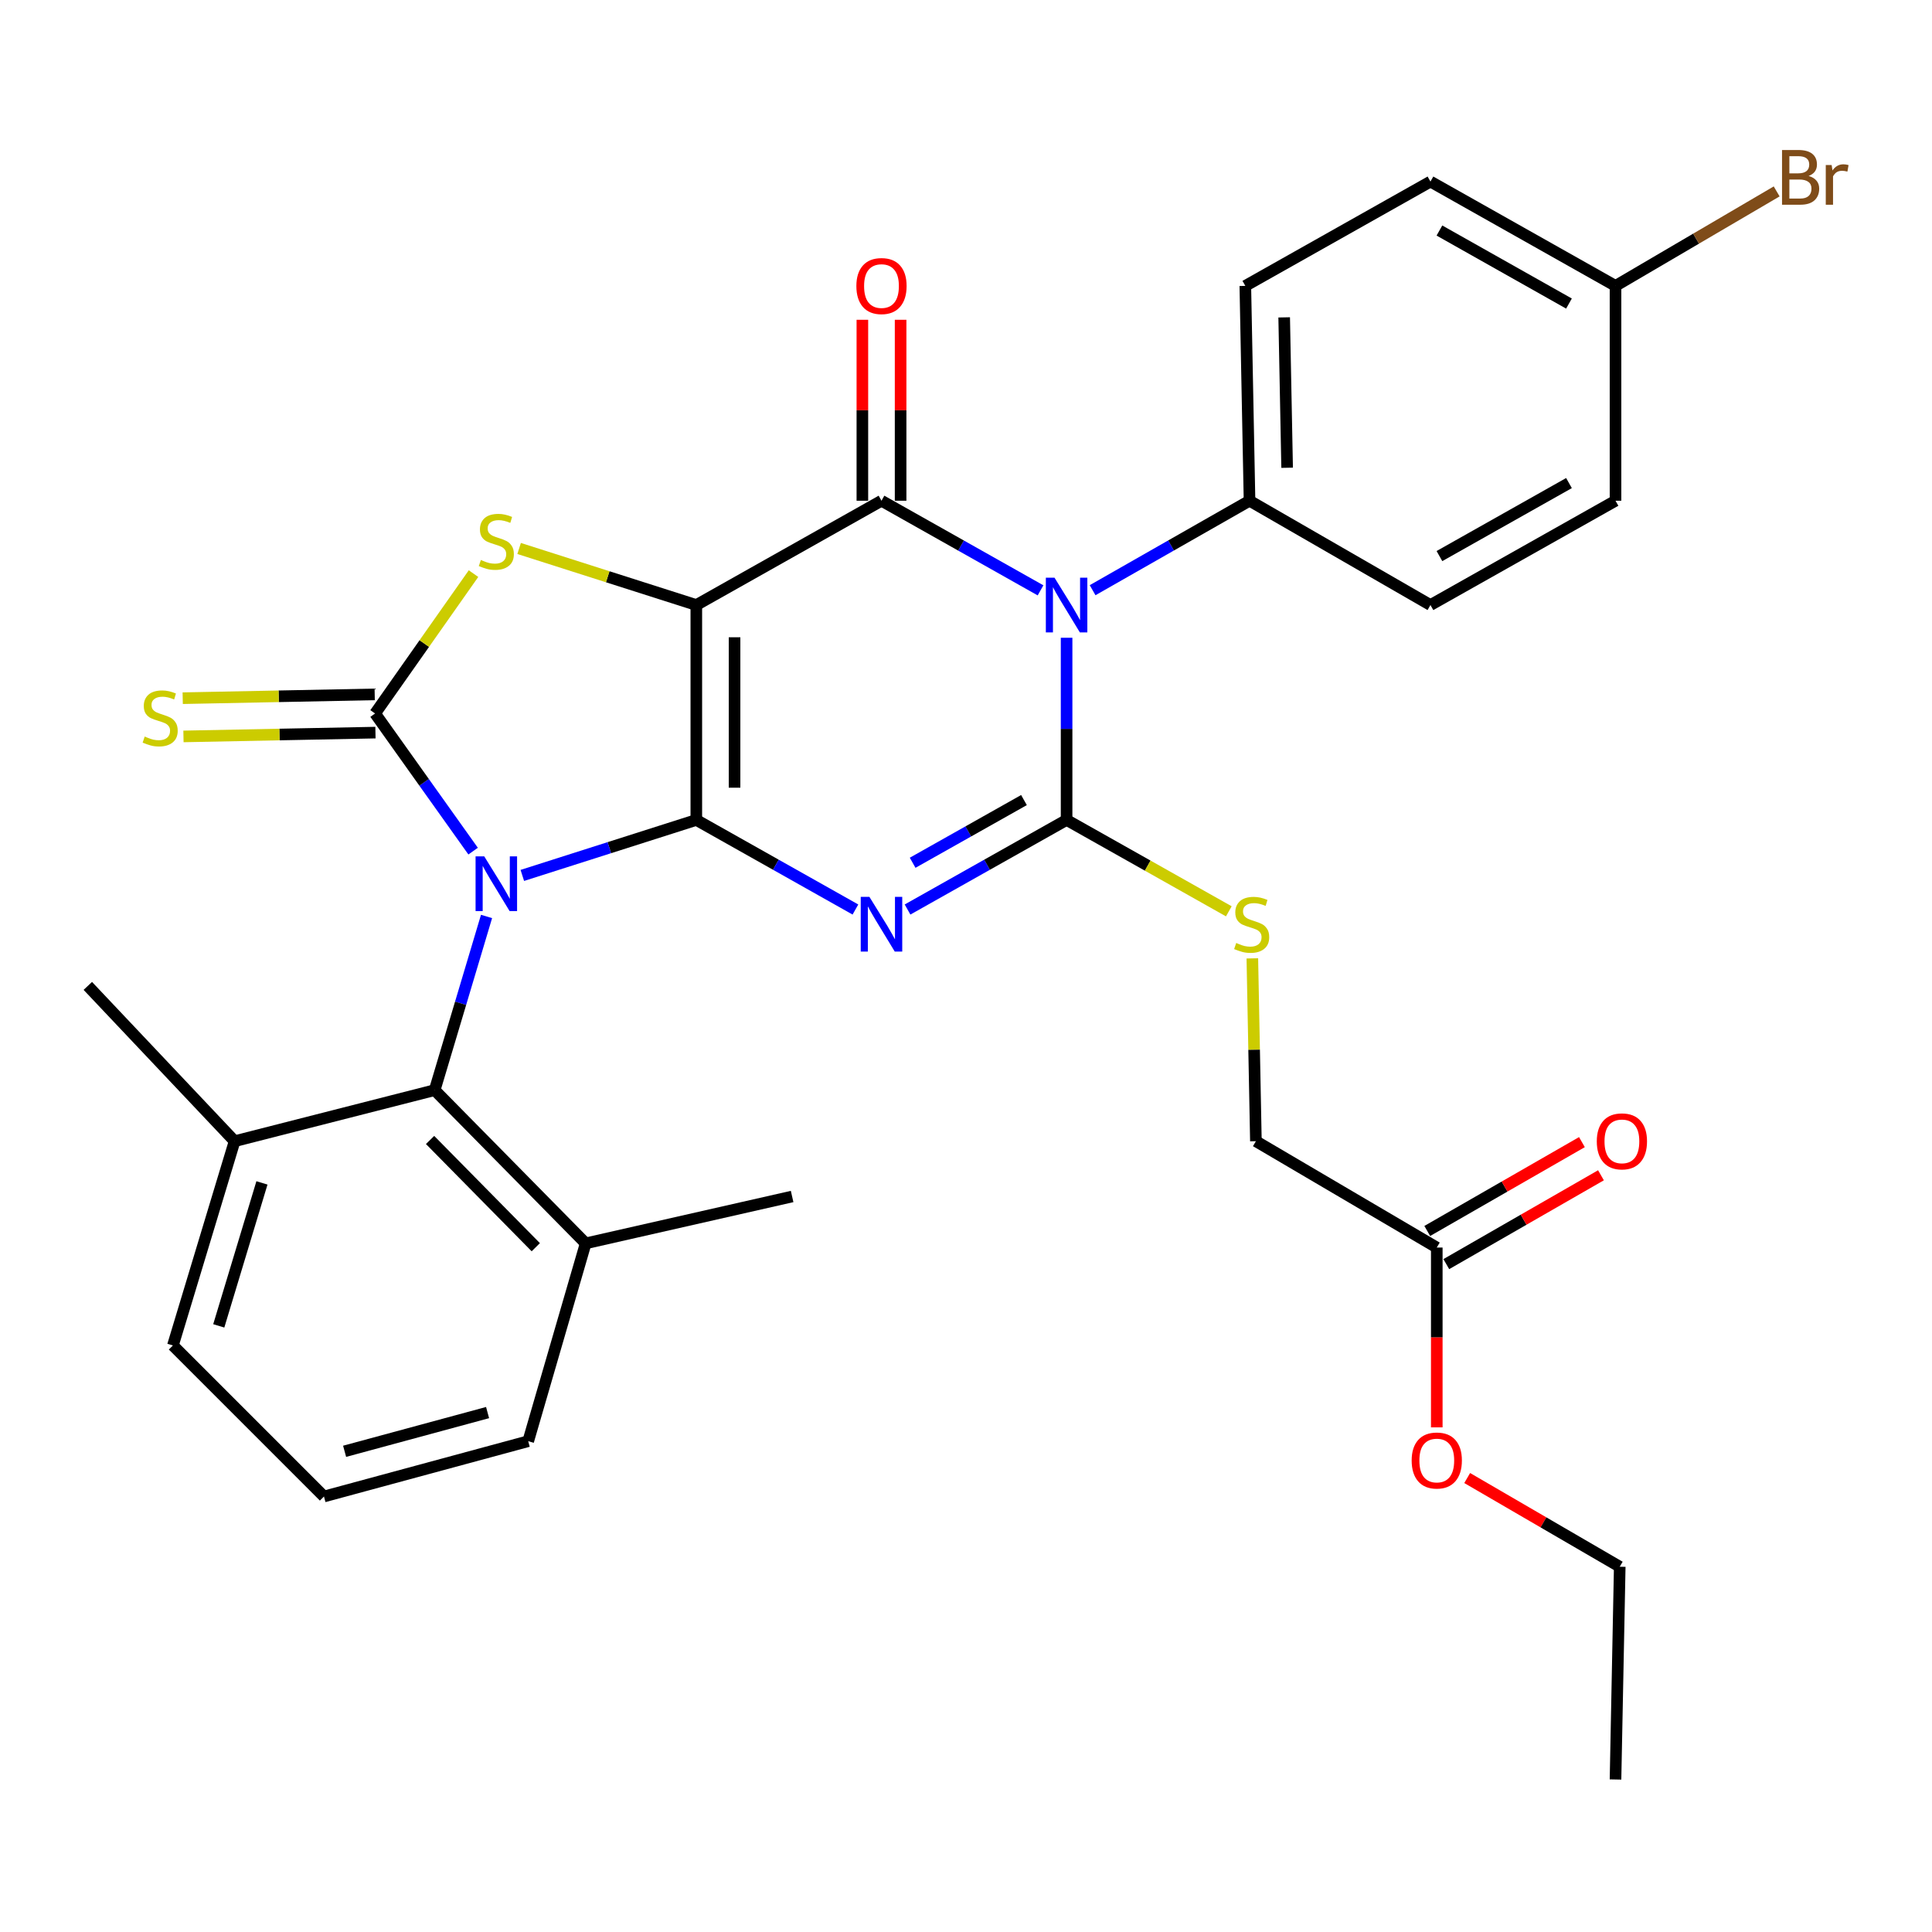 <?xml version='1.0' encoding='iso-8859-1'?>
<svg version='1.1' baseProfile='full'
              xmlns='http://www.w3.org/2000/svg'
                      xmlns:rdkit='http://www.rdkit.org/xml'
                      xmlns:xlink='http://www.w3.org/1999/xlink'
                  xml:space='preserve'
width='1000px' height='1000px' viewBox='0 0 1000 1000'>
<!-- END OF HEADER -->
<rect style='opacity:1.0;fill:#FFFFFF;stroke:none' width='1000' height='1000' x='0' y='0'> </rect>
<path class='bond-0' d='M 360.414,424.4 L 315.384,438.758' style='fill:none;fill-rule:evenodd;stroke:#000000;stroke-width:6px;stroke-linecap:butt;stroke-linejoin:miter;stroke-opacity:1' />
<path class='bond-0' d='M 315.384,438.758 L 270.354,453.116' style='fill:none;fill-rule:evenodd;stroke:#0000FF;stroke-width:6px;stroke-linecap:butt;stroke-linejoin:miter;stroke-opacity:1' />
<path class='bond-1' d='M 360.414,424.4 L 360.414,313.164' style='fill:none;fill-rule:evenodd;stroke:#000000;stroke-width:6px;stroke-linecap:butt;stroke-linejoin:miter;stroke-opacity:1' />
<path class='bond-1' d='M 380.205,407.714 L 380.205,329.849' style='fill:none;fill-rule:evenodd;stroke:#000000;stroke-width:6px;stroke-linecap:butt;stroke-linejoin:miter;stroke-opacity:1' />
<path class='bond-2' d='M 360.414,424.4 L 401.591,447.583' style='fill:none;fill-rule:evenodd;stroke:#000000;stroke-width:6px;stroke-linecap:butt;stroke-linejoin:miter;stroke-opacity:1' />
<path class='bond-2' d='M 401.591,447.583 L 442.767,470.767' style='fill:none;fill-rule:evenodd;stroke:#0000FF;stroke-width:6px;stroke-linecap:butt;stroke-linejoin:miter;stroke-opacity:1' />
<path class='bond-5' d='M 244.884,440.542 L 219.511,404.923' style='fill:none;fill-rule:evenodd;stroke:#0000FF;stroke-width:6px;stroke-linecap:butt;stroke-linejoin:miter;stroke-opacity:1' />
<path class='bond-5' d='M 219.511,404.923 L 194.139,369.304' style='fill:none;fill-rule:evenodd;stroke:#000000;stroke-width:6px;stroke-linecap:butt;stroke-linejoin:miter;stroke-opacity:1' />
<path class='bond-8' d='M 251.835,474.354 L 238.407,519.304' style='fill:none;fill-rule:evenodd;stroke:#0000FF;stroke-width:6px;stroke-linecap:butt;stroke-linejoin:miter;stroke-opacity:1' />
<path class='bond-8' d='M 238.407,519.304 L 224.979,564.255' style='fill:none;fill-rule:evenodd;stroke:#000000;stroke-width:6px;stroke-linecap:butt;stroke-linejoin:miter;stroke-opacity:1' />
<path class='bond-6' d='M 360.414,313.164 L 456.257,259.179' style='fill:none;fill-rule:evenodd;stroke:#000000;stroke-width:6px;stroke-linecap:butt;stroke-linejoin:miter;stroke-opacity:1' />
<path class='bond-7' d='M 360.414,313.164 L 314.554,298.527' style='fill:none;fill-rule:evenodd;stroke:#000000;stroke-width:6px;stroke-linecap:butt;stroke-linejoin:miter;stroke-opacity:1' />
<path class='bond-7' d='M 314.554,298.527 L 268.694,283.89' style='fill:none;fill-rule:evenodd;stroke:#CCCC00;stroke-width:6px;stroke-linecap:butt;stroke-linejoin:miter;stroke-opacity:1' />
<path class='bond-3' d='M 469.746,470.765 L 510.906,447.582' style='fill:none;fill-rule:evenodd;stroke:#0000FF;stroke-width:6px;stroke-linecap:butt;stroke-linejoin:miter;stroke-opacity:1' />
<path class='bond-3' d='M 510.906,447.582 L 552.067,424.4' style='fill:none;fill-rule:evenodd;stroke:#000000;stroke-width:6px;stroke-linecap:butt;stroke-linejoin:miter;stroke-opacity:1' />
<path class='bond-3' d='M 472.382,446.566 L 501.194,430.339' style='fill:none;fill-rule:evenodd;stroke:#0000FF;stroke-width:6px;stroke-linecap:butt;stroke-linejoin:miter;stroke-opacity:1' />
<path class='bond-3' d='M 501.194,430.339 L 530.006,414.111' style='fill:none;fill-rule:evenodd;stroke:#000000;stroke-width:6px;stroke-linecap:butt;stroke-linejoin:miter;stroke-opacity:1' />
<path class='bond-4' d='M 552.067,424.4 L 552.067,377.252' style='fill:none;fill-rule:evenodd;stroke:#000000;stroke-width:6px;stroke-linecap:butt;stroke-linejoin:miter;stroke-opacity:1' />
<path class='bond-4' d='M 552.067,377.252 L 552.067,330.105' style='fill:none;fill-rule:evenodd;stroke:#0000FF;stroke-width:6px;stroke-linecap:butt;stroke-linejoin:miter;stroke-opacity:1' />
<path class='bond-9' d='M 552.067,424.4 L 594.051,448.049' style='fill:none;fill-rule:evenodd;stroke:#000000;stroke-width:6px;stroke-linecap:butt;stroke-linejoin:miter;stroke-opacity:1' />
<path class='bond-9' d='M 594.051,448.049 L 636.036,471.699' style='fill:none;fill-rule:evenodd;stroke:#CCCC00;stroke-width:6px;stroke-linecap:butt;stroke-linejoin:miter;stroke-opacity:1' />
<path class='bond-10' d='M 565.531,305.487 L 606.143,282.333' style='fill:none;fill-rule:evenodd;stroke:#0000FF;stroke-width:6px;stroke-linecap:butt;stroke-linejoin:miter;stroke-opacity:1' />
<path class='bond-10' d='M 606.143,282.333 L 646.755,259.179' style='fill:none;fill-rule:evenodd;stroke:#000000;stroke-width:6px;stroke-linecap:butt;stroke-linejoin:miter;stroke-opacity:1' />
<path class='bond-33' d='M 538.577,305.563 L 497.417,282.371' style='fill:none;fill-rule:evenodd;stroke:#0000FF;stroke-width:6px;stroke-linecap:butt;stroke-linejoin:miter;stroke-opacity:1' />
<path class='bond-33' d='M 497.417,282.371 L 456.257,259.179' style='fill:none;fill-rule:evenodd;stroke:#000000;stroke-width:6px;stroke-linecap:butt;stroke-linejoin:miter;stroke-opacity:1' />
<path class='bond-11' d='M 193.942,359.411 L 144.255,360.398' style='fill:none;fill-rule:evenodd;stroke:#000000;stroke-width:6px;stroke-linecap:butt;stroke-linejoin:miter;stroke-opacity:1' />
<path class='bond-11' d='M 144.255,360.398 L 94.568,361.385' style='fill:none;fill-rule:evenodd;stroke:#CCCC00;stroke-width:6px;stroke-linecap:butt;stroke-linejoin:miter;stroke-opacity:1' />
<path class='bond-11' d='M 194.335,379.198 L 144.648,380.185' style='fill:none;fill-rule:evenodd;stroke:#000000;stroke-width:6px;stroke-linecap:butt;stroke-linejoin:miter;stroke-opacity:1' />
<path class='bond-11' d='M 144.648,380.185 L 94.961,381.172' style='fill:none;fill-rule:evenodd;stroke:#CCCC00;stroke-width:6px;stroke-linecap:butt;stroke-linejoin:miter;stroke-opacity:1' />
<path class='bond-32' d='M 194.139,369.304 L 219.615,333.103' style='fill:none;fill-rule:evenodd;stroke:#000000;stroke-width:6px;stroke-linecap:butt;stroke-linejoin:miter;stroke-opacity:1' />
<path class='bond-32' d='M 219.615,333.103 L 245.091,296.901' style='fill:none;fill-rule:evenodd;stroke:#CCCC00;stroke-width:6px;stroke-linecap:butt;stroke-linejoin:miter;stroke-opacity:1' />
<path class='bond-12' d='M 466.152,259.179 L 466.152,212.348' style='fill:none;fill-rule:evenodd;stroke:#000000;stroke-width:6px;stroke-linecap:butt;stroke-linejoin:miter;stroke-opacity:1' />
<path class='bond-12' d='M 466.152,212.348 L 466.152,165.517' style='fill:none;fill-rule:evenodd;stroke:#FF0000;stroke-width:6px;stroke-linecap:butt;stroke-linejoin:miter;stroke-opacity:1' />
<path class='bond-12' d='M 446.362,259.179 L 446.362,212.348' style='fill:none;fill-rule:evenodd;stroke:#000000;stroke-width:6px;stroke-linecap:butt;stroke-linejoin:miter;stroke-opacity:1' />
<path class='bond-12' d='M 446.362,212.348 L 446.362,165.517' style='fill:none;fill-rule:evenodd;stroke:#FF0000;stroke-width:6px;stroke-linecap:butt;stroke-linejoin:miter;stroke-opacity:1' />
<path class='bond-14' d='M 224.979,564.255 L 303.142,643.561' style='fill:none;fill-rule:evenodd;stroke:#000000;stroke-width:6px;stroke-linecap:butt;stroke-linejoin:miter;stroke-opacity:1' />
<path class='bond-14' d='M 222.608,590.043 L 277.322,645.557' style='fill:none;fill-rule:evenodd;stroke:#000000;stroke-width:6px;stroke-linecap:butt;stroke-linejoin:miter;stroke-opacity:1' />
<path class='bond-15' d='M 224.979,564.255 L 121.429,590.686' style='fill:none;fill-rule:evenodd;stroke:#000000;stroke-width:6px;stroke-linecap:butt;stroke-linejoin:miter;stroke-opacity:1' />
<path class='bond-19' d='M 648.21,496.051 L 649.131,543.369' style='fill:none;fill-rule:evenodd;stroke:#CCCC00;stroke-width:6px;stroke-linecap:butt;stroke-linejoin:miter;stroke-opacity:1' />
<path class='bond-19' d='M 649.131,543.369 L 650.053,590.686' style='fill:none;fill-rule:evenodd;stroke:#000000;stroke-width:6px;stroke-linecap:butt;stroke-linejoin:miter;stroke-opacity:1' />
<path class='bond-17' d='M 646.755,259.179 L 644.578,147.977' style='fill:none;fill-rule:evenodd;stroke:#000000;stroke-width:6px;stroke-linecap:butt;stroke-linejoin:miter;stroke-opacity:1' />
<path class='bond-17' d='M 666.215,242.111 L 664.691,164.27' style='fill:none;fill-rule:evenodd;stroke:#000000;stroke-width:6px;stroke-linecap:butt;stroke-linejoin:miter;stroke-opacity:1' />
<path class='bond-18' d='M 646.755,259.179 L 740.398,313.164' style='fill:none;fill-rule:evenodd;stroke:#000000;stroke-width:6px;stroke-linecap:butt;stroke-linejoin:miter;stroke-opacity:1' />
<path class='bond-13' d='M 743.675,645.727 L 650.053,590.686' style='fill:none;fill-rule:evenodd;stroke:#000000;stroke-width:6px;stroke-linecap:butt;stroke-linejoin:miter;stroke-opacity:1' />
<path class='bond-16' d='M 748.603,654.307 L 788.632,631.314' style='fill:none;fill-rule:evenodd;stroke:#000000;stroke-width:6px;stroke-linecap:butt;stroke-linejoin:miter;stroke-opacity:1' />
<path class='bond-16' d='M 788.632,631.314 L 828.661,608.321' style='fill:none;fill-rule:evenodd;stroke:#FF0000;stroke-width:6px;stroke-linecap:butt;stroke-linejoin:miter;stroke-opacity:1' />
<path class='bond-16' d='M 738.746,637.146 L 778.775,614.153' style='fill:none;fill-rule:evenodd;stroke:#000000;stroke-width:6px;stroke-linecap:butt;stroke-linejoin:miter;stroke-opacity:1' />
<path class='bond-16' d='M 778.775,614.153 L 818.804,591.16' style='fill:none;fill-rule:evenodd;stroke:#FF0000;stroke-width:6px;stroke-linecap:butt;stroke-linejoin:miter;stroke-opacity:1' />
<path class='bond-23' d='M 743.675,645.727 L 743.675,692.264' style='fill:none;fill-rule:evenodd;stroke:#000000;stroke-width:6px;stroke-linecap:butt;stroke-linejoin:miter;stroke-opacity:1' />
<path class='bond-23' d='M 743.675,692.264 L 743.675,738.8' style='fill:none;fill-rule:evenodd;stroke:#FF0000;stroke-width:6px;stroke-linecap:butt;stroke-linejoin:miter;stroke-opacity:1' />
<path class='bond-26' d='M 303.142,643.561 L 273.401,745.956' style='fill:none;fill-rule:evenodd;stroke:#000000;stroke-width:6px;stroke-linecap:butt;stroke-linejoin:miter;stroke-opacity:1' />
<path class='bond-28' d='M 303.142,643.561 L 410.001,619.306' style='fill:none;fill-rule:evenodd;stroke:#000000;stroke-width:6px;stroke-linecap:butt;stroke-linejoin:miter;stroke-opacity:1' />
<path class='bond-27' d='M 121.429,590.686 L 89.5,696.402' style='fill:none;fill-rule:evenodd;stroke:#000000;stroke-width:6px;stroke-linecap:butt;stroke-linejoin:miter;stroke-opacity:1' />
<path class='bond-27' d='M 135.585,612.266 L 113.235,686.267' style='fill:none;fill-rule:evenodd;stroke:#000000;stroke-width:6px;stroke-linecap:butt;stroke-linejoin:miter;stroke-opacity:1' />
<path class='bond-29' d='M 121.429,590.686 L 45.455,510.303' style='fill:none;fill-rule:evenodd;stroke:#000000;stroke-width:6px;stroke-linecap:butt;stroke-linejoin:miter;stroke-opacity:1' />
<path class='bond-21' d='M 644.578,147.977 L 740.398,93.981' style='fill:none;fill-rule:evenodd;stroke:#000000;stroke-width:6px;stroke-linecap:butt;stroke-linejoin:miter;stroke-opacity:1' />
<path class='bond-22' d='M 740.398,313.164 L 836.186,259.179' style='fill:none;fill-rule:evenodd;stroke:#000000;stroke-width:6px;stroke-linecap:butt;stroke-linejoin:miter;stroke-opacity:1' />
<path class='bond-22' d='M 745.049,287.825 L 812.101,250.036' style='fill:none;fill-rule:evenodd;stroke:#000000;stroke-width:6px;stroke-linecap:butt;stroke-linejoin:miter;stroke-opacity:1' />
<path class='bond-20' d='M 836.186,147.977 L 836.186,259.179' style='fill:none;fill-rule:evenodd;stroke:#000000;stroke-width:6px;stroke-linecap:butt;stroke-linejoin:miter;stroke-opacity:1' />
<path class='bond-24' d='M 836.186,147.977 L 877.892,123.524' style='fill:none;fill-rule:evenodd;stroke:#000000;stroke-width:6px;stroke-linecap:butt;stroke-linejoin:miter;stroke-opacity:1' />
<path class='bond-24' d='M 877.892,123.524 L 919.599,99.072' style='fill:none;fill-rule:evenodd;stroke:#7F4C19;stroke-width:6px;stroke-linecap:butt;stroke-linejoin:miter;stroke-opacity:1' />
<path class='bond-35' d='M 836.186,147.977 L 740.398,93.981' style='fill:none;fill-rule:evenodd;stroke:#000000;stroke-width:6px;stroke-linecap:butt;stroke-linejoin:miter;stroke-opacity:1' />
<path class='bond-35' d='M 812.099,157.118 L 745.048,119.32' style='fill:none;fill-rule:evenodd;stroke:#000000;stroke-width:6px;stroke-linecap:butt;stroke-linejoin:miter;stroke-opacity:1' />
<path class='bond-30' d='M 759.413,765.025 L 798.894,787.981' style='fill:none;fill-rule:evenodd;stroke:#FF0000;stroke-width:6px;stroke-linecap:butt;stroke-linejoin:miter;stroke-opacity:1' />
<path class='bond-30' d='M 798.894,787.981 L 838.374,810.936' style='fill:none;fill-rule:evenodd;stroke:#000000;stroke-width:6px;stroke-linecap:butt;stroke-linejoin:miter;stroke-opacity:1' />
<path class='bond-25' d='M 167.685,774.587 L 89.5,696.402' style='fill:none;fill-rule:evenodd;stroke:#000000;stroke-width:6px;stroke-linecap:butt;stroke-linejoin:miter;stroke-opacity:1' />
<path class='bond-34' d='M 167.685,774.587 L 273.401,745.956' style='fill:none;fill-rule:evenodd;stroke:#000000;stroke-width:6px;stroke-linecap:butt;stroke-linejoin:miter;stroke-opacity:1' />
<path class='bond-34' d='M 178.369,751.19 L 252.37,731.148' style='fill:none;fill-rule:evenodd;stroke:#000000;stroke-width:6px;stroke-linecap:butt;stroke-linejoin:miter;stroke-opacity:1' />
<path class='bond-31' d='M 838.374,810.936 L 836.186,921.061' style='fill:none;fill-rule:evenodd;stroke:#000000;stroke-width:6px;stroke-linecap:butt;stroke-linejoin:miter;stroke-opacity:1' />
<path  class='atom-1' d='M 250.637 443.246
L 259.917 458.246
Q 260.837 459.726, 262.317 462.406
Q 263.797 465.086, 263.877 465.246
L 263.877 443.246
L 267.637 443.246
L 267.637 471.566
L 263.757 471.566
L 253.797 455.166
Q 252.637 453.246, 251.397 451.046
Q 250.197 448.846, 249.837 448.166
L 249.837 471.566
L 246.157 471.566
L 246.157 443.246
L 250.637 443.246
' fill='#0000FF'/>
<path  class='atom-3' d='M 449.997 464.203
L 459.277 479.203
Q 460.197 480.683, 461.677 483.363
Q 463.157 486.043, 463.237 486.203
L 463.237 464.203
L 466.997 464.203
L 466.997 492.523
L 463.117 492.523
L 453.157 476.123
Q 451.997 474.203, 450.757 472.003
Q 449.557 469.803, 449.197 469.123
L 449.197 492.523
L 445.517 492.523
L 445.517 464.203
L 449.997 464.203
' fill='#0000FF'/>
<path  class='atom-5' d='M 545.807 299.004
L 555.087 314.004
Q 556.007 315.484, 557.487 318.164
Q 558.967 320.844, 559.047 321.004
L 559.047 299.004
L 562.807 299.004
L 562.807 327.324
L 558.927 327.324
L 548.967 310.924
Q 547.807 309.004, 546.567 306.804
Q 545.367 304.604, 545.007 303.924
L 545.007 327.324
L 541.327 327.324
L 541.327 299.004
L 545.807 299.004
' fill='#0000FF'/>
<path  class='atom-8' d='M 248.897 289.844
Q 249.217 289.964, 250.537 290.524
Q 251.857 291.084, 253.297 291.444
Q 254.777 291.764, 256.217 291.764
Q 258.897 291.764, 260.457 290.484
Q 262.017 289.164, 262.017 286.884
Q 262.017 285.324, 261.217 284.364
Q 260.457 283.404, 259.257 282.884
Q 258.057 282.364, 256.057 281.764
Q 253.537 281.004, 252.017 280.284
Q 250.537 279.564, 249.457 278.044
Q 248.417 276.524, 248.417 273.964
Q 248.417 270.404, 250.817 268.204
Q 253.257 266.004, 258.057 266.004
Q 261.337 266.004, 265.057 267.564
L 264.137 270.644
Q 260.737 269.244, 258.177 269.244
Q 255.417 269.244, 253.897 270.404
Q 252.377 271.524, 252.417 273.484
Q 252.417 275.004, 253.177 275.924
Q 253.977 276.844, 255.097 277.364
Q 256.257 277.884, 258.177 278.484
Q 260.737 279.284, 262.257 280.084
Q 263.777 280.884, 264.857 282.524
Q 265.977 284.124, 265.977 286.884
Q 265.977 290.804, 263.337 292.924
Q 260.737 295.004, 256.377 295.004
Q 253.857 295.004, 251.937 294.444
Q 250.057 293.924, 247.817 293.004
L 248.897 289.844
' fill='#CCCC00'/>
<path  class='atom-10' d='M 639.865 488.083
Q 640.185 488.203, 641.505 488.763
Q 642.825 489.323, 644.265 489.683
Q 645.745 490.003, 647.185 490.003
Q 649.865 490.003, 651.425 488.723
Q 652.985 487.403, 652.985 485.123
Q 652.985 483.563, 652.185 482.603
Q 651.425 481.643, 650.225 481.123
Q 649.025 480.603, 647.025 480.003
Q 644.505 479.243, 642.985 478.523
Q 641.505 477.803, 640.425 476.283
Q 639.385 474.763, 639.385 472.203
Q 639.385 468.643, 641.785 466.443
Q 644.225 464.243, 649.025 464.243
Q 652.305 464.243, 656.025 465.803
L 655.105 468.883
Q 651.705 467.483, 649.145 467.483
Q 646.385 467.483, 644.865 468.643
Q 643.345 469.763, 643.385 471.723
Q 643.385 473.243, 644.145 474.163
Q 644.945 475.083, 646.065 475.603
Q 647.225 476.123, 649.145 476.723
Q 651.705 477.523, 653.225 478.323
Q 654.745 479.123, 655.825 480.763
Q 656.945 482.363, 656.945 485.123
Q 656.945 489.043, 654.305 491.163
Q 651.705 493.243, 647.345 493.243
Q 644.825 493.243, 642.905 492.683
Q 641.025 492.163, 638.785 491.243
L 639.865 488.083
' fill='#CCCC00'/>
<path  class='atom-12' d='M 74.903 381.234
Q 75.223 381.354, 76.543 381.914
Q 77.863 382.474, 79.303 382.834
Q 80.783 383.154, 82.223 383.154
Q 84.903 383.154, 86.463 381.874
Q 88.023 380.554, 88.023 378.274
Q 88.023 376.714, 87.223 375.754
Q 86.463 374.794, 85.263 374.274
Q 84.063 373.754, 82.063 373.154
Q 79.543 372.394, 78.023 371.674
Q 76.543 370.954, 75.463 369.434
Q 74.423 367.914, 74.423 365.354
Q 74.423 361.794, 76.823 359.594
Q 79.263 357.394, 84.063 357.394
Q 87.343 357.394, 91.063 358.954
L 90.143 362.034
Q 86.743 360.634, 84.183 360.634
Q 81.423 360.634, 79.903 361.794
Q 78.383 362.914, 78.423 364.874
Q 78.423 366.394, 79.183 367.314
Q 79.983 368.234, 81.103 368.754
Q 82.263 369.274, 84.183 369.874
Q 86.743 370.674, 88.263 371.474
Q 89.783 372.274, 90.863 373.914
Q 91.983 375.514, 91.983 378.274
Q 91.983 382.194, 89.343 384.314
Q 86.743 386.394, 82.383 386.394
Q 79.863 386.394, 77.943 385.834
Q 76.063 385.314, 73.823 384.394
L 74.903 381.234
' fill='#CCCC00'/>
<path  class='atom-13' d='M 443.257 148.057
Q 443.257 141.257, 446.617 137.457
Q 449.977 133.657, 456.257 133.657
Q 462.537 133.657, 465.897 137.457
Q 469.257 141.257, 469.257 148.057
Q 469.257 154.937, 465.857 158.857
Q 462.457 162.737, 456.257 162.737
Q 450.017 162.737, 446.617 158.857
Q 443.257 154.977, 443.257 148.057
M 456.257 159.537
Q 460.577 159.537, 462.897 156.657
Q 465.257 153.737, 465.257 148.057
Q 465.257 142.497, 462.897 139.697
Q 460.577 136.857, 456.257 136.857
Q 451.937 136.857, 449.577 139.657
Q 447.257 142.457, 447.257 148.057
Q 447.257 153.777, 449.577 156.657
Q 451.937 159.537, 456.257 159.537
' fill='#FF0000'/>
<path  class='atom-17' d='M 826.495 590.766
Q 826.495 583.966, 829.855 580.166
Q 833.215 576.366, 839.495 576.366
Q 845.775 576.366, 849.135 580.166
Q 852.495 583.966, 852.495 590.766
Q 852.495 597.646, 849.095 601.566
Q 845.695 605.446, 839.495 605.446
Q 833.255 605.446, 829.855 601.566
Q 826.495 597.686, 826.495 590.766
M 839.495 602.246
Q 843.815 602.246, 846.135 599.366
Q 848.495 596.446, 848.495 590.766
Q 848.495 585.206, 846.135 582.406
Q 843.815 579.566, 839.495 579.566
Q 835.175 579.566, 832.815 582.366
Q 830.495 585.166, 830.495 590.766
Q 830.495 596.486, 832.815 599.366
Q 835.175 602.246, 839.495 602.246
' fill='#FF0000'/>
<path  class='atom-24' d='M 730.675 755.954
Q 730.675 749.154, 734.035 745.354
Q 737.395 741.554, 743.675 741.554
Q 749.955 741.554, 753.315 745.354
Q 756.675 749.154, 756.675 755.954
Q 756.675 762.834, 753.275 766.754
Q 749.875 770.634, 743.675 770.634
Q 737.435 770.634, 734.035 766.754
Q 730.675 762.874, 730.675 755.954
M 743.675 767.434
Q 747.995 767.434, 750.315 764.554
Q 752.675 761.634, 752.675 755.954
Q 752.675 750.394, 750.315 747.594
Q 747.995 744.754, 743.675 744.754
Q 739.355 744.754, 736.995 747.554
Q 734.675 750.354, 734.675 755.954
Q 734.675 761.674, 736.995 764.554
Q 739.355 767.434, 743.675 767.434
' fill='#FF0000'/>
<path  class='atom-25' d='M 936.135 91.084
Q 938.855 91.844, 940.215 93.524
Q 941.615 95.164, 941.615 97.604
Q 941.615 101.524, 939.095 103.764
Q 936.615 105.964, 931.895 105.964
L 922.375 105.964
L 922.375 77.644
L 930.735 77.644
Q 935.575 77.644, 938.015 79.604
Q 940.455 81.564, 940.455 85.164
Q 940.455 89.444, 936.135 91.084
M 926.175 80.844
L 926.175 89.724
L 930.735 89.724
Q 933.535 89.724, 934.975 88.604
Q 936.455 87.444, 936.455 85.164
Q 936.455 80.844, 930.735 80.844
L 926.175 80.844
M 931.895 102.764
Q 934.655 102.764, 936.135 101.444
Q 937.615 100.124, 937.615 97.604
Q 937.615 95.284, 935.975 94.124
Q 934.375 92.924, 931.295 92.924
L 926.175 92.924
L 926.175 102.764
L 931.895 102.764
' fill='#7F4C19'/>
<path  class='atom-25' d='M 948.055 85.404
L 948.495 88.244
Q 950.655 85.044, 954.175 85.044
Q 955.295 85.044, 956.815 85.444
L 956.215 88.804
Q 954.495 88.404, 953.535 88.404
Q 951.855 88.404, 950.735 89.084
Q 949.655 89.724, 948.775 91.284
L 948.775 105.964
L 945.015 105.964
L 945.015 85.404
L 948.055 85.404
' fill='#7F4C19'/>
</svg>
